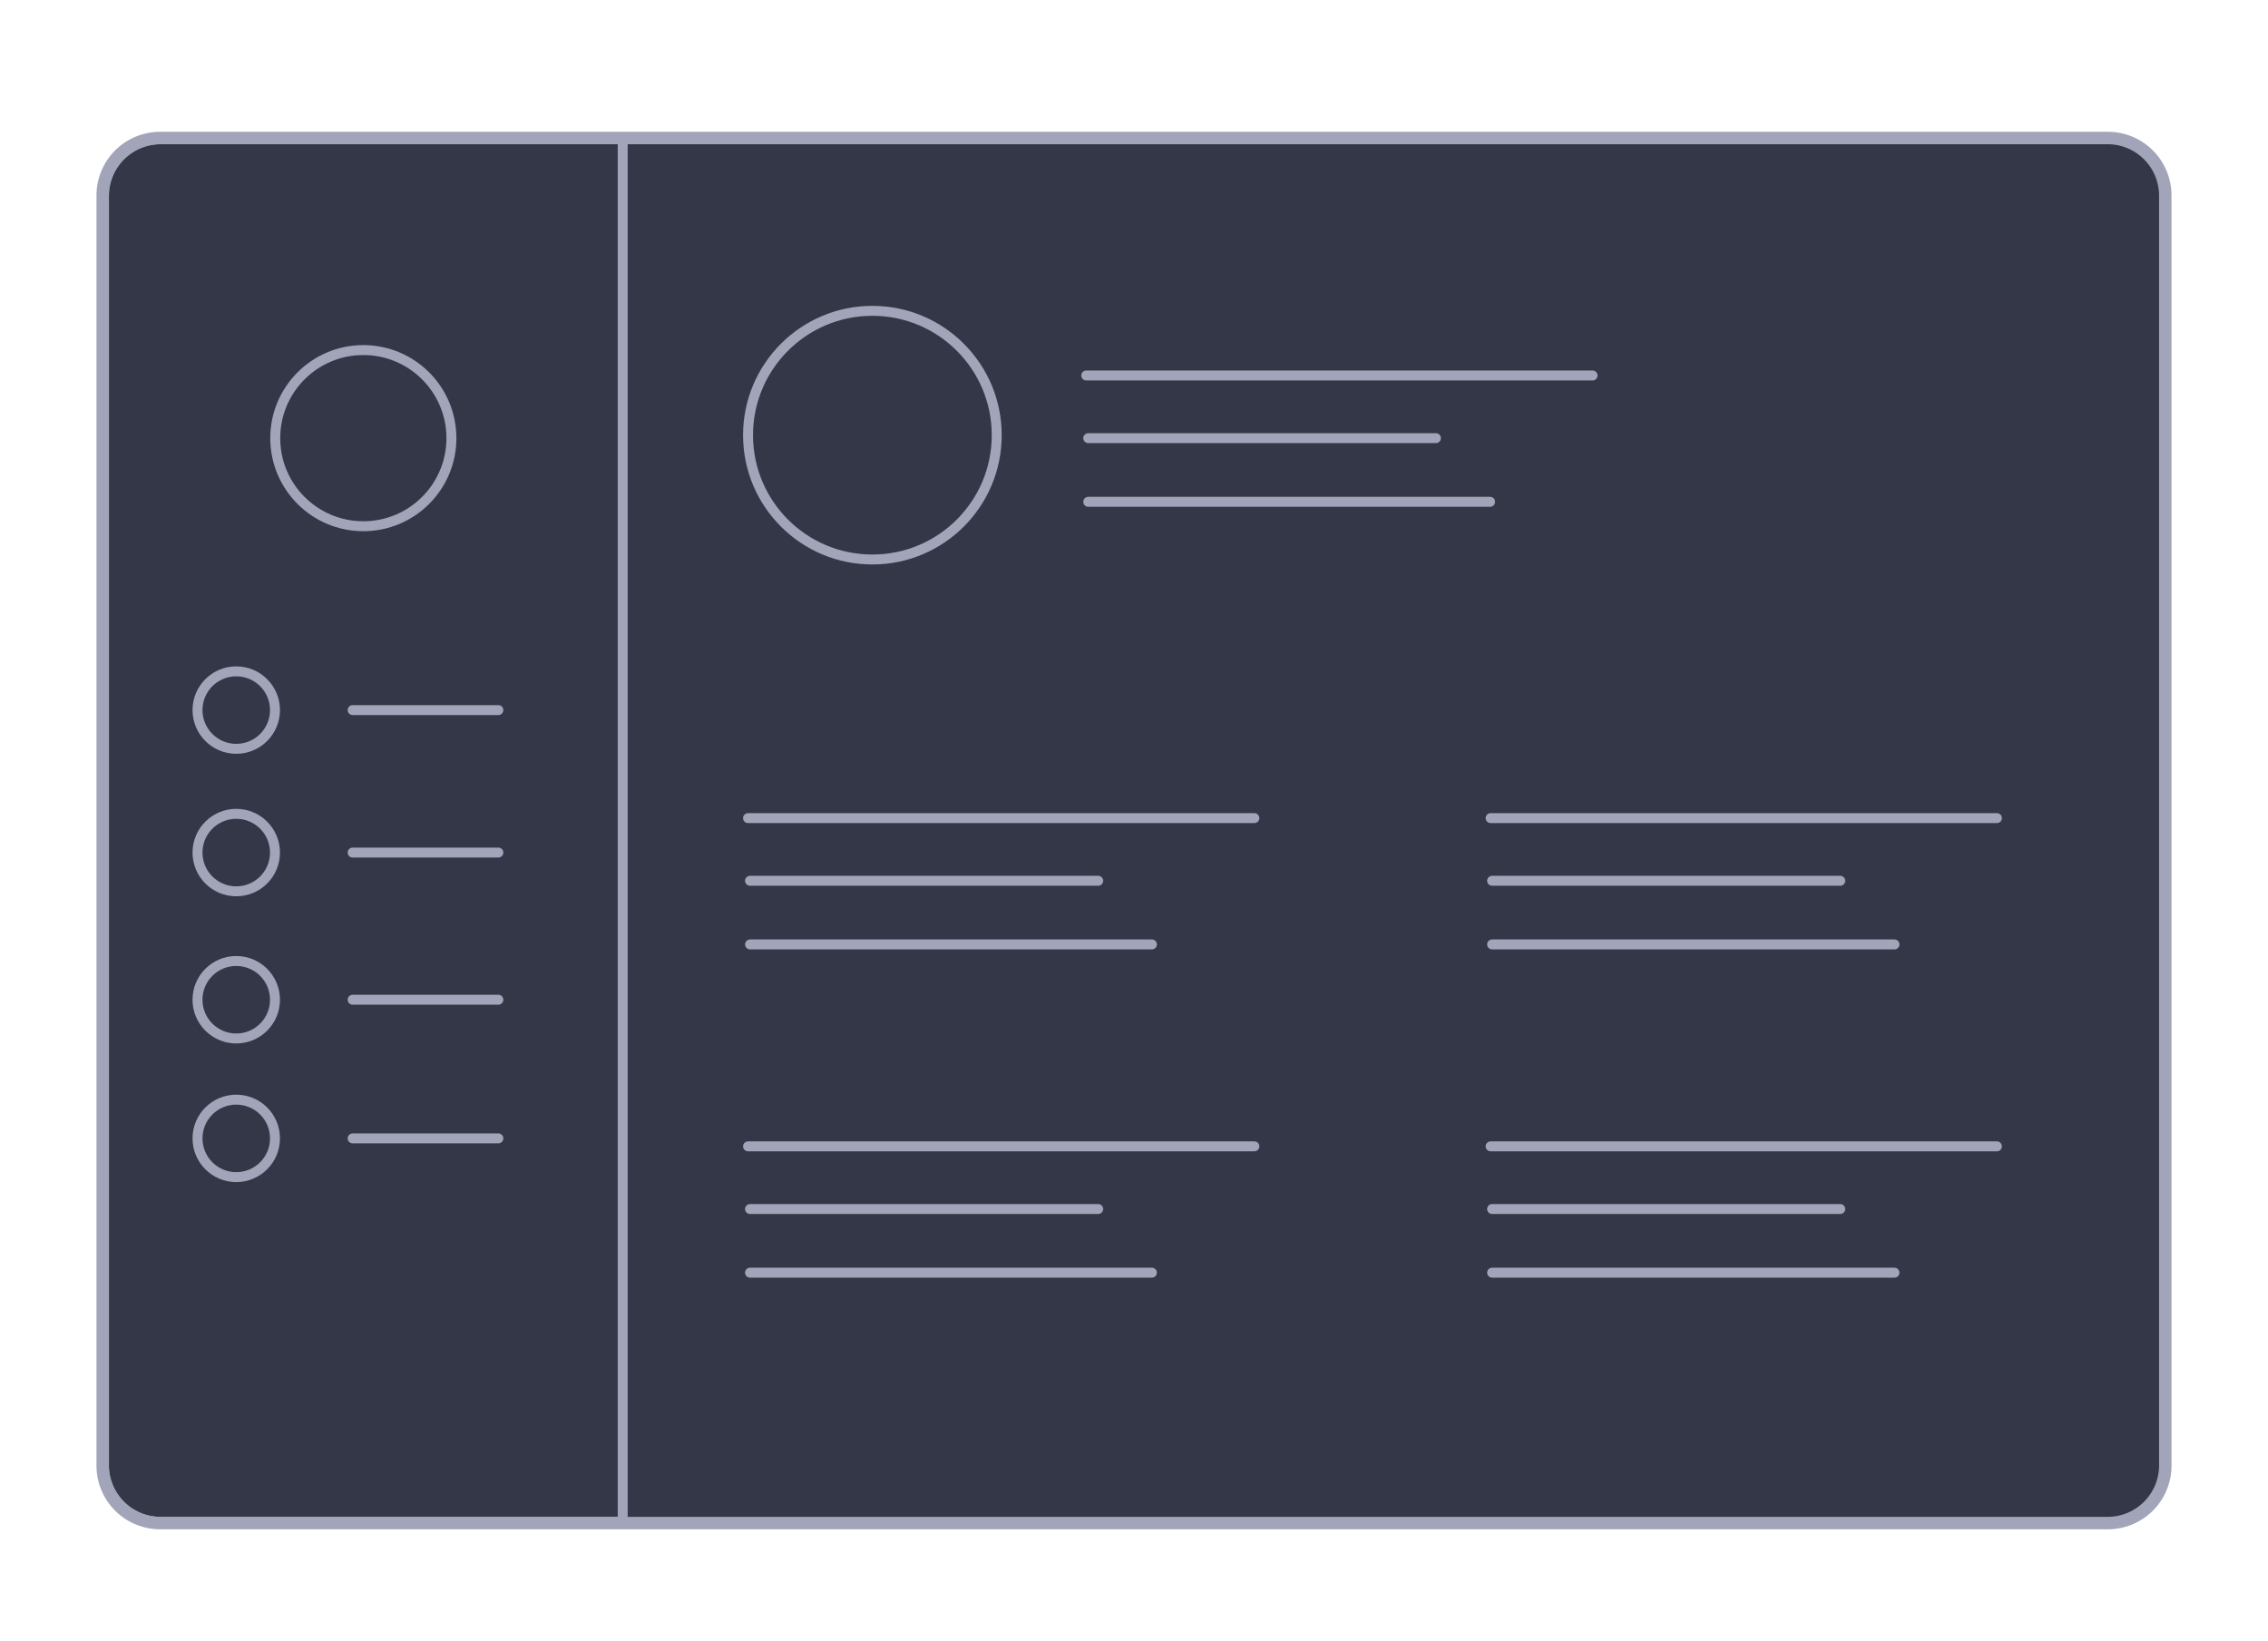 <svg id="b7c19b3f-d855-4cfb-93a8-a66c9c587d9b" data-name="Layer 1" xmlns="http://www.w3.org/2000/svg" viewBox="0 0 456 330"><title>sidedock-dark</title><path d="M32.2,307a12.29,12.29,0,0,1-12.3-12.3V39.3A12.29,12.29,0,0,1,32.2,27H423.8a12.29,12.29,0,0,1,12.3,12.3V294.7A12.29,12.29,0,0,1,423.8,307Z" fill="#333747" stroke="#a2a5b9" stroke-miterlimit="10"/><path d="M423.8,28a11.35,11.35,0,0,1,11.3,11.3V294.7A11.35,11.35,0,0,1,423.8,306H32.2a11.35,11.35,0,0,1-11.3-11.3V39.3A11.35,11.35,0,0,1,32.2,28H423.8" fill="none" stroke="#a2a5b9" stroke-linecap="round" stroke-miterlimit="10" stroke-width="2"/><line x1="70.9" y1="201.02" x2="100.2" y2="201.02" fill="none" stroke="#a2a5b9" stroke-linecap="round" stroke-miterlimit="10" stroke-width="2"/><line x1="70.9" y1="228.9" x2="100.2" y2="228.9" fill="none" stroke="#a2a5b9" stroke-linecap="round" stroke-miterlimit="10" stroke-width="2"/><line x1="70.9" y1="171.43" x2="100.2" y2="171.43" fill="none" stroke="#a2a5b9" stroke-linecap="round" stroke-miterlimit="10" stroke-width="2"/><line x1="70.9" y1="142.78" x2="100.2" y2="142.78" fill="none" stroke="#a2a5b9" stroke-linecap="round" stroke-miterlimit="10" stroke-width="2"/><circle cx="175.4" cy="87.5" r="25" fill="#333747" stroke="#a2a5b9" stroke-linecap="round" stroke-miterlimit="10" stroke-width="2"/><line x1="218.4" y1="75.5" x2="320.2" y2="75.5" fill="none" stroke="#a2a5b9" stroke-linecap="round" stroke-miterlimit="10" stroke-width="2"/><line x1="218.8" y1="88.1" x2="288.7" y2="88.1" fill="none" stroke="#a2a5b9" stroke-linecap="round" stroke-miterlimit="10" stroke-width="2"/><line x1="218.8" y1="100.9" x2="299.6" y2="100.9" fill="none" stroke="#a2a5b9" stroke-linecap="round" stroke-miterlimit="10" stroke-width="2"/><line x1="150.4" y1="164.5" x2="252.2" y2="164.5" fill="none" stroke="#a2a5b9" stroke-linecap="round" stroke-miterlimit="10" stroke-width="2"/><line x1="150.8" y1="177.1" x2="220.8" y2="177.1" fill="none" stroke="#a2a5b9" stroke-linecap="round" stroke-miterlimit="10" stroke-width="2"/><line x1="150.8" y1="189.9" x2="231.6" y2="189.9" fill="none" stroke="#a2a5b9" stroke-linecap="round" stroke-miterlimit="10" stroke-width="2"/><line x1="299.7" y1="164.5" x2="401.5" y2="164.5" fill="none" stroke="#a2a5b9" stroke-linecap="round" stroke-miterlimit="10" stroke-width="2"/><line x1="300" y1="177.1" x2="370" y2="177.1" fill="none" stroke="#a2a5b9" stroke-linecap="round" stroke-miterlimit="10" stroke-width="2"/><line x1="300" y1="189.9" x2="380.9" y2="189.9" fill="none" stroke="#a2a5b9" stroke-linecap="round" stroke-miterlimit="10" stroke-width="2"/><line x1="150.4" y1="230.5" x2="252.2" y2="230.5" fill="none" stroke="#a2a5b9" stroke-linecap="round" stroke-miterlimit="10" stroke-width="2"/><line x1="150.8" y1="243.1" x2="220.8" y2="243.1" fill="none" stroke="#a2a5b9" stroke-linecap="round" stroke-miterlimit="10" stroke-width="2"/><line x1="150.8" y1="255.9" x2="231.6" y2="255.9" fill="none" stroke="#a2a5b9" stroke-linecap="round" stroke-miterlimit="10" stroke-width="2"/><line x1="299.7" y1="230.5" x2="401.5" y2="230.5" fill="none" stroke="#a2a5b9" stroke-linecap="round" stroke-miterlimit="10" stroke-width="2"/><line x1="300" y1="243.1" x2="370" y2="243.1" fill="none" stroke="#a2a5b9" stroke-linecap="round" stroke-miterlimit="10" stroke-width="2"/><line x1="300" y1="255.9" x2="380.9" y2="255.9" fill="none" stroke="#a2a5b9" stroke-linecap="round" stroke-miterlimit="10" stroke-width="2"/><circle cx="73.05" cy="88.1" r="17.71" fill="#333747" stroke="#a2a5b9" stroke-linecap="round" stroke-miterlimit="10" stroke-width="2"/><circle cx="47.5" cy="142.78" r="7.79" fill="#333747" stroke="#a2a5b9" stroke-linecap="round" stroke-miterlimit="10" stroke-width="2"/><circle cx="47.5" cy="171.43" r="7.79" fill="#333747" stroke="#a2a5b9" stroke-linecap="round" stroke-miterlimit="10" stroke-width="2"/><circle cx="47.5" cy="201.02" r="7.79" fill="#333747" stroke="#a2a5b9" stroke-linecap="round" stroke-miterlimit="10" stroke-width="2"/><circle cx="47.5" cy="228.9" r="7.79" fill="#333747" stroke="#a2a5b9" stroke-linecap="round" stroke-miterlimit="10" stroke-width="2"/><path d="M125.2,306H32.3a11.39,11.39,0,0,1-11.4-11.4V39.4A11.39,11.39,0,0,1,32.3,28h92.9Z" fill="none" stroke="#a2a5b9" stroke-linecap="round" stroke-miterlimit="10" stroke-width="2"/></svg>
